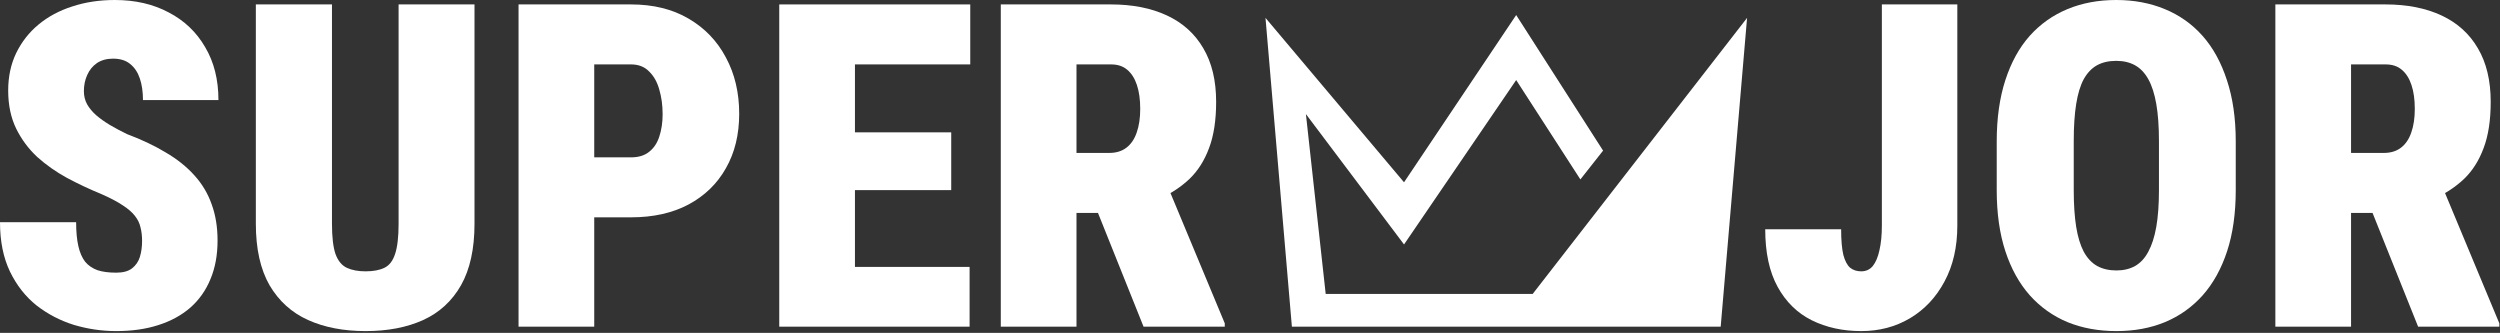 <svg width="706" height="94" viewBox="0 0 706 94" fill="none" xmlns="http://www.w3.org/2000/svg">
<rect x="0" y="0" width="706" height="94" fill="#333333" stroke="none"/>
<path d="M40.125 68.062C40.125 66.646 39.979 65.375 39.688 64.25C39.438 63.083 38.917 62 38.125 61C37.375 60 36.229 59 34.688 58C33.146 56.958 31.083 55.875 28.5 54.75C25.25 53.417 22.062 51.917 18.938 50.25C15.812 48.542 13 46.562 10.5 44.312C8.042 42.021 6.062 39.354 4.562 36.312C3.062 33.229 2.312 29.646 2.312 25.562C2.312 21.646 3.062 18.125 4.562 15C6.104 11.833 8.208 9.146 10.875 6.938C13.583 4.688 16.771 2.979 20.438 1.812C24.104 0.604 28.104 0 32.438 0C38.188 0 43.25 1.167 47.625 3.5C52.042 5.792 55.479 9.062 57.938 13.312C60.438 17.521 61.688 22.5 61.688 28.25H40.375C40.375 25.958 40.083 23.938 39.5 22.188C38.917 20.438 38 19.062 36.75 18.062C35.542 17.062 33.938 16.562 31.938 16.562C30.146 16.562 28.625 16.979 27.375 17.812C26.167 18.646 25.25 19.771 24.625 21.188C24 22.562 23.688 24.083 23.688 25.75C23.688 27.125 24 28.375 24.625 29.5C25.25 30.583 26.104 31.604 27.188 32.562C28.312 33.521 29.604 34.438 31.062 35.312C32.562 36.188 34.167 37.042 35.875 37.875C40 39.417 43.646 41.146 46.812 43.062C50.021 44.938 52.708 47.083 54.875 49.5C57.042 51.875 58.667 54.583 59.75 57.625C60.875 60.667 61.438 64.104 61.438 67.938C61.438 72.021 60.771 75.646 59.438 78.812C58.146 81.979 56.25 84.667 53.75 86.875C51.25 89.042 48.229 90.688 44.688 91.812C41.188 92.938 37.229 93.5 32.812 93.5C28.771 93.5 24.792 92.917 20.875 91.75C17 90.542 13.479 88.708 10.312 86.25C7.188 83.75 4.688 80.562 2.812 76.688C0.938 72.771 0 68.125 0 62.75H21.5C21.5 65.417 21.708 67.667 22.125 69.5C22.542 71.333 23.188 72.812 24.062 73.938C24.979 75.021 26.146 75.812 27.562 76.312C28.979 76.771 30.729 77 32.812 77C34.729 77 36.208 76.604 37.25 75.812C38.333 74.979 39.083 73.896 39.5 72.562C39.917 71.188 40.125 69.688 40.125 68.062Z" fill="white"/>
<path d="M112.562 1.25H134V63.188C134 70.271 132.729 76.062 130.188 80.562C127.646 85.021 124.083 88.292 119.5 90.375C114.917 92.458 109.5 93.5 103.25 93.5C97.042 93.5 91.625 92.458 87 90.375C82.375 88.292 78.75 85.021 76.125 80.562C73.542 76.062 72.25 70.271 72.25 63.188V1.25H93.75V63.188C93.75 66.938 94.083 69.792 94.75 71.75C95.458 73.667 96.521 74.958 97.938 75.625C99.354 76.292 101.125 76.625 103.25 76.625C105.417 76.625 107.188 76.292 108.562 75.625C109.938 74.958 110.938 73.667 111.562 71.75C112.229 69.792 112.562 66.938 112.562 63.188V1.25Z" fill="white"/>
<path d="M178.188 61.375H160V44.438H178.188C180.312 44.438 182.021 43.917 183.312 42.875C184.646 41.833 185.604 40.396 186.188 38.562C186.812 36.688 187.125 34.583 187.125 32.25C187.125 29.75 186.812 27.438 186.188 25.312C185.604 23.188 184.646 21.479 183.312 20.188C182.021 18.854 180.312 18.188 178.188 18.188H167.812V92.25H146.438V1.25H178.188C184.479 1.25 189.896 2.583 194.438 5.25C199.021 7.917 202.542 11.583 205 16.25C207.5 20.875 208.75 26.167 208.75 32.125C208.75 38 207.5 43.125 205 47.5C202.542 51.875 199.021 55.292 194.438 57.75C189.896 60.167 184.479 61.375 178.188 61.375Z" fill="white"/>
<path d="M273.812 75.375V92.25H234V75.375H273.812ZM241.438 1.25V92.25H220.062V1.25H241.438ZM268.625 37.375V53.688H234V37.375H268.625ZM274 1.25V18.188H234V1.25H274Z" fill="white"/>
<path d="M282.625 1.25H313.75C319.833 1.25 325.104 2.292 329.562 4.375C334.021 6.458 337.438 9.542 339.812 13.625C342.229 17.708 343.438 22.75 343.438 28.75C343.438 33.958 342.771 38.312 341.438 41.812C340.146 45.312 338.312 48.208 335.938 50.5C333.562 52.75 330.771 54.604 327.562 56.062L320.625 60.125H296.188L296.062 43.188H313.25C315.208 43.188 316.833 42.688 318.125 41.688C319.417 40.688 320.375 39.271 321 37.438C321.667 35.562 322 33.333 322 30.75C322 28.125 321.688 25.875 321.062 24C320.438 22.125 319.521 20.688 318.312 19.688C317.146 18.688 315.625 18.188 313.75 18.188H304V92.25H282.625V1.25ZM322.938 92.25L306.812 52L329.438 51.875L345.875 91.312V92.25H322.938Z" fill="white"/>
<path d="M428.169 4.25L452.71 42.538L446.298 50.669L428.17 22.605L396.499 69.035L368.787 32.211L374.376 83.01H432.827L493.375 5.051L485.923 92.25H364.828L357.375 5.051L396.498 51.481L428.169 4.25Z" fill="white"/>
<path d="M531.438 63.688V1.25H552.75V63.688C552.75 69.771 551.542 75.042 549.125 79.5C546.75 83.958 543.5 87.417 539.375 89.875C535.292 92.292 530.708 93.5 525.625 93.5C520.417 93.5 515.75 92.479 511.625 90.438C507.542 88.396 504.333 85.25 502 81C499.667 76.75 498.5 71.333 498.5 64.75H519.938C519.938 67.833 520.146 70.25 520.562 72C521.021 73.708 521.667 74.917 522.5 75.625C523.333 76.292 524.375 76.625 525.625 76.625C526.958 76.625 528.042 76.125 528.875 75.125C529.708 74.083 530.333 72.604 530.75 70.688C531.208 68.729 531.438 66.396 531.438 63.688Z" fill="white"/>
<path d="M631.375 39.938V53.688C631.375 60.229 630.562 65.979 628.938 70.938C627.312 75.896 625 80.062 622 83.438C619 86.771 615.438 89.292 611.312 91C607.229 92.667 602.688 93.5 597.688 93.5C592.646 93.5 588.062 92.667 583.938 91C579.812 89.292 576.25 86.771 573.25 83.438C570.25 80.062 567.938 75.896 566.312 70.938C564.688 65.979 563.875 60.229 563.875 53.688V39.938C563.875 33.396 564.688 27.625 566.312 22.625C567.938 17.625 570.229 13.458 573.188 10.125C576.188 6.792 579.75 4.271 583.875 2.562C588 0.854 592.583 0 597.625 0C602.625 0 607.188 0.854 611.312 2.562C615.479 4.271 619.042 6.792 622 10.125C624.958 13.458 627.25 17.625 628.875 22.625C630.542 27.625 631.375 33.396 631.375 39.938ZM609.688 53.688V39.812C609.688 35.729 609.438 32.25 608.938 29.375C608.438 26.5 607.688 24.167 606.688 22.375C605.688 20.583 604.438 19.271 602.938 18.438C601.438 17.604 599.667 17.188 597.625 17.188C595.5 17.188 593.688 17.604 592.188 18.438C590.688 19.271 589.438 20.583 588.438 22.375C587.479 24.167 586.771 26.5 586.312 29.375C585.854 32.25 585.625 35.729 585.625 39.812V53.688C585.625 57.729 585.854 61.188 586.312 64.062C586.771 66.896 587.479 69.229 588.438 71.062C589.438 72.896 590.708 74.25 592.25 75.125C593.792 75.958 595.604 76.375 597.688 76.375C599.688 76.375 601.438 75.958 602.938 75.125C604.479 74.25 605.729 72.896 606.688 71.062C607.688 69.229 608.438 66.896 608.938 64.062C609.438 61.188 609.688 57.729 609.688 53.688Z" fill="white"/>
<path d="M642.562 1.25H673.688C679.771 1.25 685.042 2.292 689.5 4.375C693.958 6.458 697.375 9.542 699.75 13.625C702.167 17.708 703.375 22.75 703.375 28.75C703.375 33.958 702.708 38.312 701.375 41.812C700.083 45.312 698.25 48.208 695.875 50.5C693.5 52.75 690.708 54.604 687.5 56.062L680.562 60.125H656.125L656 43.188H673.188C675.146 43.188 676.771 42.688 678.062 41.688C679.354 40.688 680.312 39.271 680.938 37.438C681.604 35.562 681.938 33.333 681.938 30.75C681.938 28.125 681.625 25.875 681 24C680.375 22.125 679.458 20.688 678.25 19.688C677.083 18.688 675.562 18.188 673.688 18.188H663.938V92.25H642.562V1.25ZM682.875 92.25L666.75 52L689.375 51.875L705.812 91.312V92.25H682.875Z" fill="white"/>
</svg>
